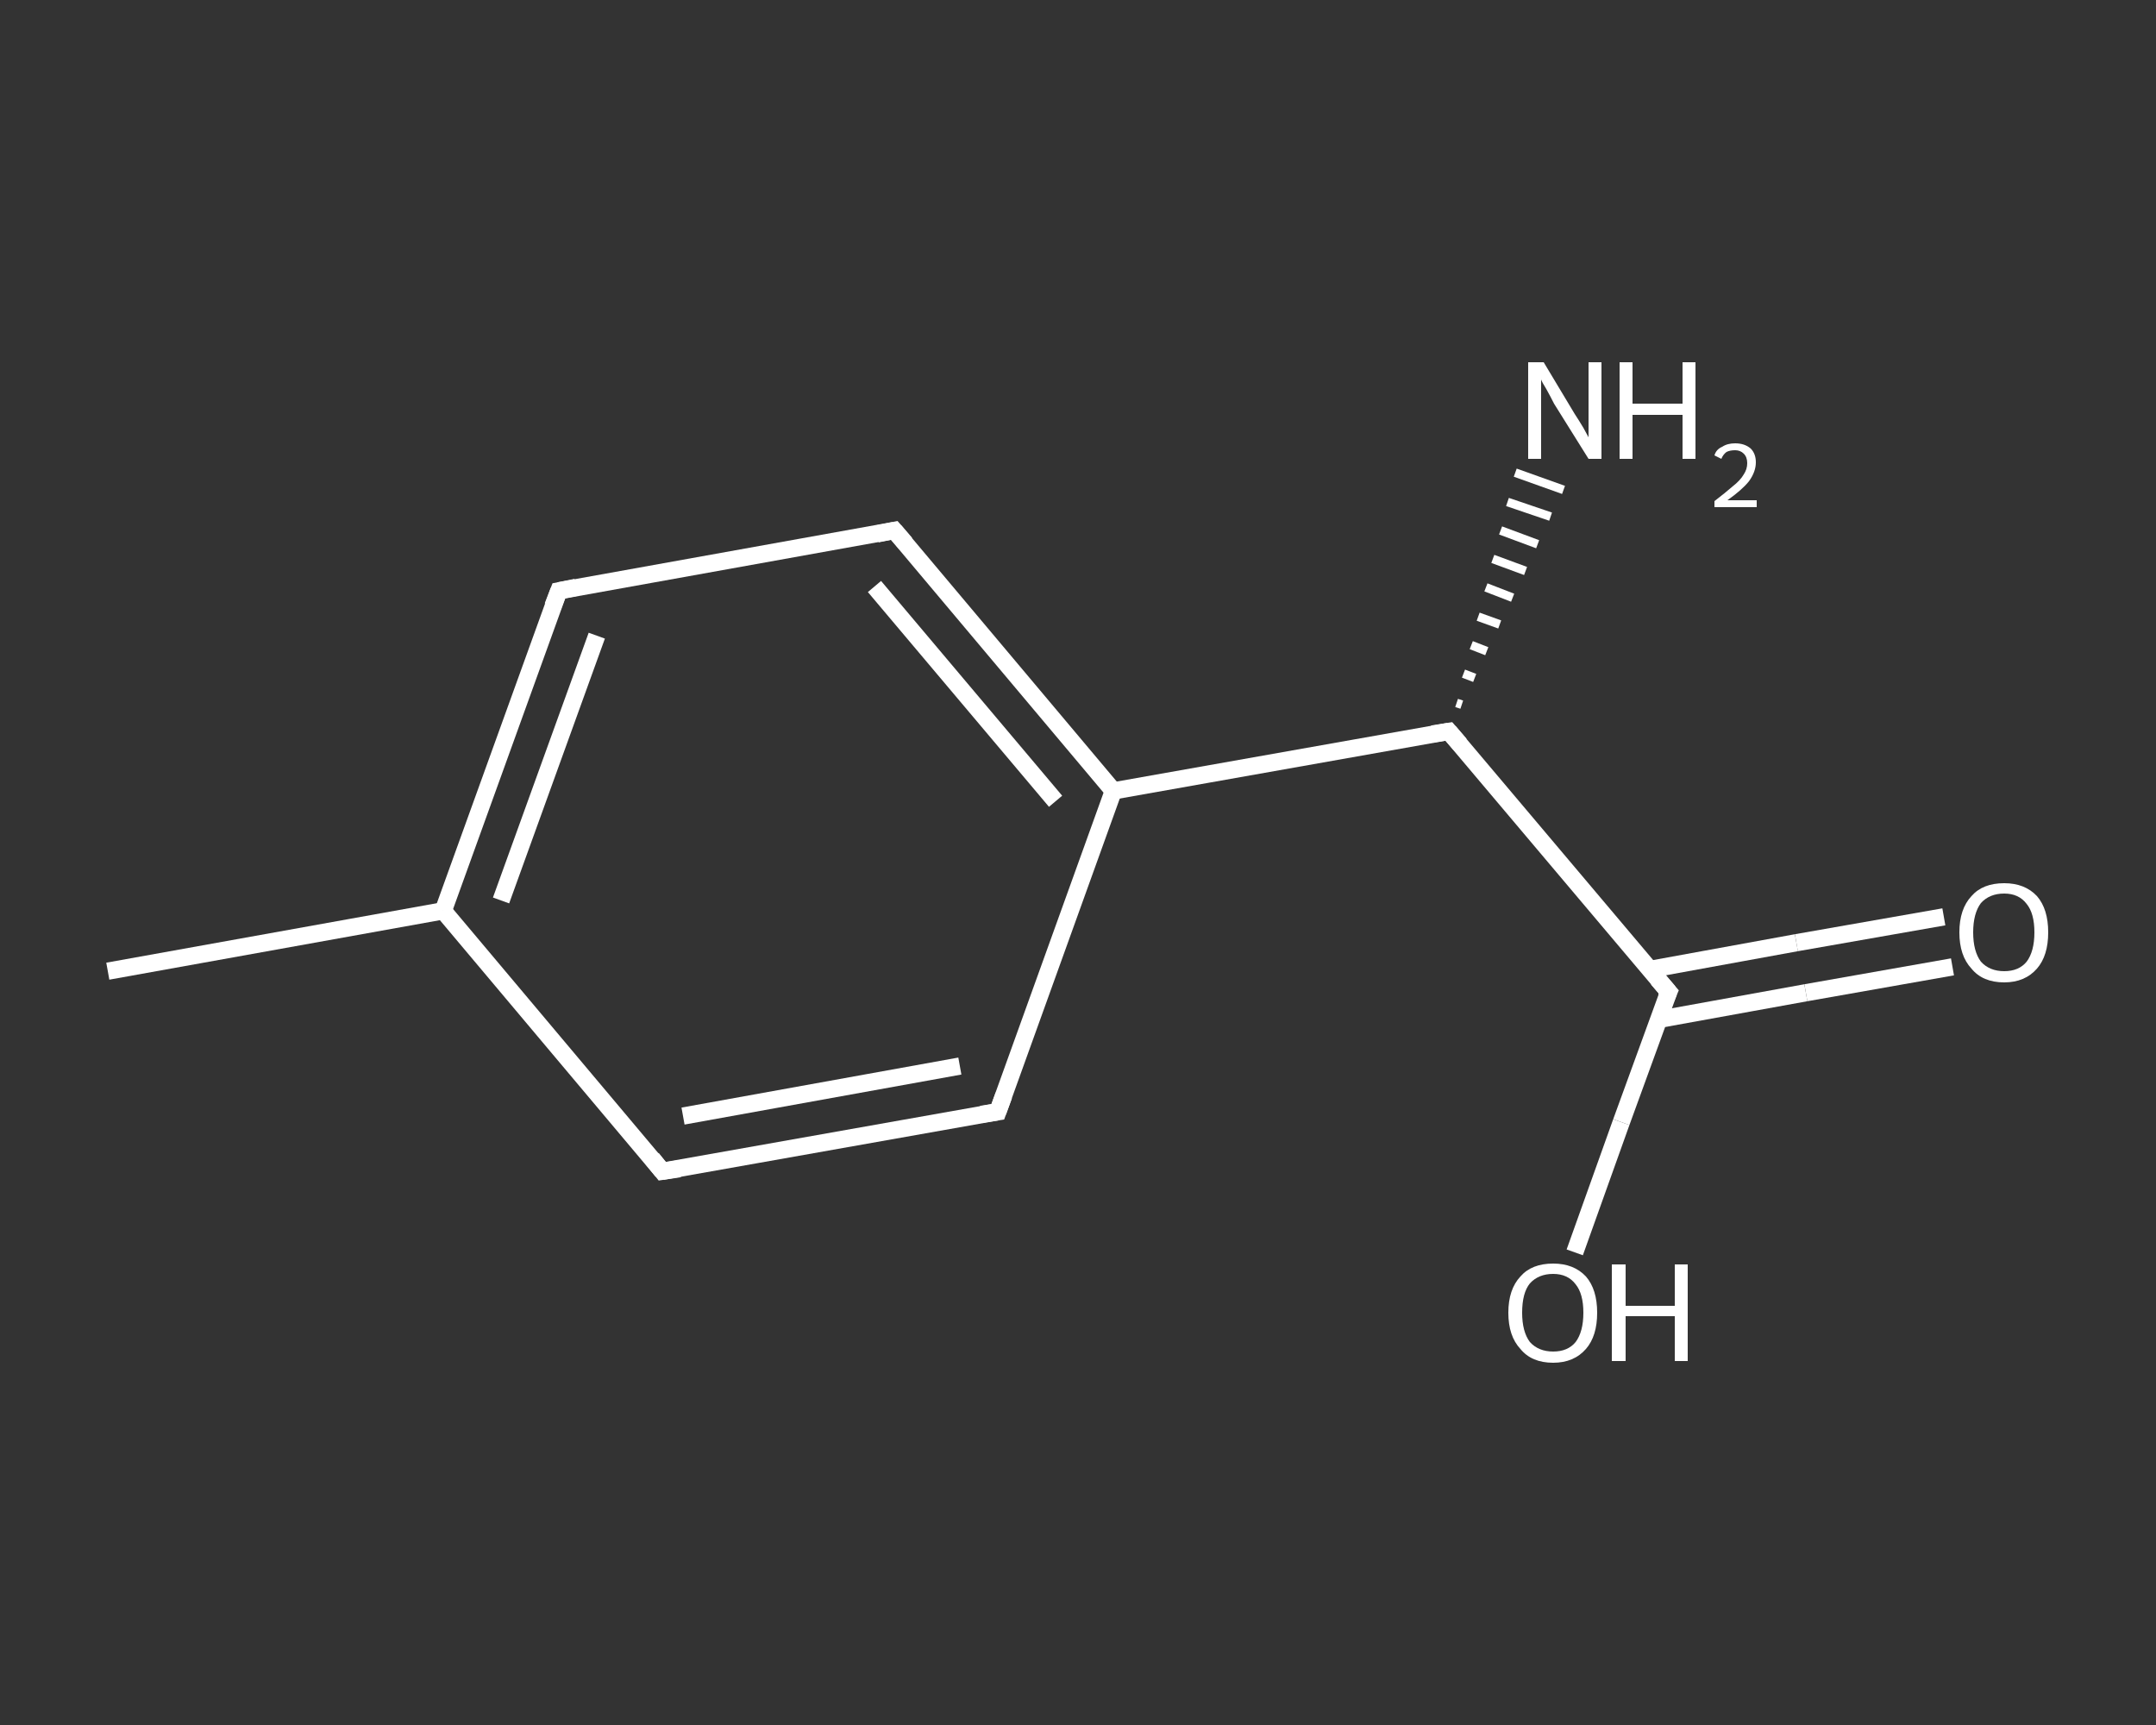 <?xml version='1.0' encoding='iso-8859-1'?>
<svg version='1.1' baseProfile='full'
              xmlns='http://www.w3.org/2000/svg'
                      xmlns:rdkit='http://www.rdkit.org/xml'
                      xmlns:xlink='http://www.w3.org/1999/xlink'
                  xml:space='preserve'
width='250px' height='200px' viewBox='0 0 250 200'>
<rect x="0" y="0" width="250" height="200" fill="#333333" stroke="none"/>
<!-- END OF HEADER -->
<rect style='opacity:1.0;fill:transparent;stroke:none' width='250.0' height='200.0' x='0.0' y='0.0'> </rect>
<path class='bond-0 atom-0 atom-1' d='M 12.5,112.6 L 51.4,105.6' style='fill:none;fill-rule:evenodd;stroke:#FFFFFF;stroke-width:2.0px;stroke-linecap:butt;stroke-linejoin:miter;stroke-opacity:1' />
<path class='bond-1 atom-1 atom-2' d='M 51.4,105.6 L 64.8,68.5' style='fill:none;fill-rule:evenodd;stroke:#FFFFFF;stroke-width:2.0px;stroke-linecap:butt;stroke-linejoin:miter;stroke-opacity:1' />
<path class='bond-1 atom-1 atom-2' d='M 58.1,104.4 L 69.2,73.7' style='fill:none;fill-rule:evenodd;stroke:#FFFFFF;stroke-width:2.0px;stroke-linecap:butt;stroke-linejoin:miter;stroke-opacity:1' />
<path class='bond-2 atom-2 atom-3' d='M 64.8,68.5 L 103.7,61.5' style='fill:none;fill-rule:evenodd;stroke:#FFFFFF;stroke-width:2.0px;stroke-linecap:butt;stroke-linejoin:miter;stroke-opacity:1' />
<path class='bond-3 atom-3 atom-4' d='M 103.7,61.5 L 129.1,91.7' style='fill:none;fill-rule:evenodd;stroke:#FFFFFF;stroke-width:2.0px;stroke-linecap:butt;stroke-linejoin:miter;stroke-opacity:1' />
<path class='bond-3 atom-3 atom-4' d='M 101.4,68.0 L 122.4,92.9' style='fill:none;fill-rule:evenodd;stroke:#FFFFFF;stroke-width:2.0px;stroke-linecap:butt;stroke-linejoin:miter;stroke-opacity:1' />
<path class='bond-4 atom-4 atom-5' d='M 129.1,91.7 L 168.0,84.8' style='fill:none;fill-rule:evenodd;stroke:#FFFFFF;stroke-width:2.0px;stroke-linecap:butt;stroke-linejoin:miter;stroke-opacity:1' />
<path class='bond-5 atom-5 atom-6' d='M 168.9,81.5 L 169.5,81.7' style='fill:none;fill-rule:evenodd;stroke:#FFFFFF;stroke-width:1.0px;stroke-linecap:butt;stroke-linejoin:miter;stroke-opacity:1' />
<path class='bond-5 atom-5 atom-6' d='M 169.7,78.1 L 171.0,78.6' style='fill:none;fill-rule:evenodd;stroke:#FFFFFF;stroke-width:1.0px;stroke-linecap:butt;stroke-linejoin:miter;stroke-opacity:1' />
<path class='bond-5 atom-5 atom-6' d='M 170.6,74.8 L 172.4,75.5' style='fill:none;fill-rule:evenodd;stroke:#FFFFFF;stroke-width:1.0px;stroke-linecap:butt;stroke-linejoin:miter;stroke-opacity:1' />
<path class='bond-5 atom-5 atom-6' d='M 171.4,71.5 L 173.9,72.4' style='fill:none;fill-rule:evenodd;stroke:#FFFFFF;stroke-width:1.0px;stroke-linecap:butt;stroke-linejoin:miter;stroke-opacity:1' />
<path class='bond-5 atom-5 atom-6' d='M 172.3,68.1 L 175.4,69.3' style='fill:none;fill-rule:evenodd;stroke:#FFFFFF;stroke-width:1.0px;stroke-linecap:butt;stroke-linejoin:miter;stroke-opacity:1' />
<path class='bond-5 atom-5 atom-6' d='M 173.1,64.8 L 176.9,66.2' style='fill:none;fill-rule:evenodd;stroke:#FFFFFF;stroke-width:1.0px;stroke-linecap:butt;stroke-linejoin:miter;stroke-opacity:1' />
<path class='bond-5 atom-5 atom-6' d='M 174.0,61.5 L 178.3,63.1' style='fill:none;fill-rule:evenodd;stroke:#FFFFFF;stroke-width:1.0px;stroke-linecap:butt;stroke-linejoin:miter;stroke-opacity:1' />
<path class='bond-5 atom-5 atom-6' d='M 174.8,58.2 L 179.8,59.9' style='fill:none;fill-rule:evenodd;stroke:#FFFFFF;stroke-width:1.0px;stroke-linecap:butt;stroke-linejoin:miter;stroke-opacity:1' />
<path class='bond-5 atom-5 atom-6' d='M 175.7,54.8 L 181.3,56.8' style='fill:none;fill-rule:evenodd;stroke:#FFFFFF;stroke-width:1.0px;stroke-linecap:butt;stroke-linejoin:miter;stroke-opacity:1' />
<path class='bond-6 atom-5 atom-7' d='M 168.0,84.8 L 193.5,115.0' style='fill:none;fill-rule:evenodd;stroke:#FFFFFF;stroke-width:2.0px;stroke-linecap:butt;stroke-linejoin:miter;stroke-opacity:1' />
<path class='bond-7 atom-7 atom-8' d='M 192.3,118.2 L 209.4,115.1' style='fill:none;fill-rule:evenodd;stroke:#FFFFFF;stroke-width:2.0px;stroke-linecap:butt;stroke-linejoin:miter;stroke-opacity:1' />
<path class='bond-7 atom-7 atom-8' d='M 209.4,115.1 L 226.4,112.1' style='fill:none;fill-rule:evenodd;stroke:#FFFFFF;stroke-width:2.0px;stroke-linecap:butt;stroke-linejoin:miter;stroke-opacity:1' />
<path class='bond-7 atom-7 atom-8' d='M 191.3,112.4 L 208.3,109.3' style='fill:none;fill-rule:evenodd;stroke:#FFFFFF;stroke-width:2.0px;stroke-linecap:butt;stroke-linejoin:miter;stroke-opacity:1' />
<path class='bond-7 atom-7 atom-8' d='M 208.3,109.3 L 225.4,106.3' style='fill:none;fill-rule:evenodd;stroke:#FFFFFF;stroke-width:2.0px;stroke-linecap:butt;stroke-linejoin:miter;stroke-opacity:1' />
<path class='bond-8 atom-7 atom-9' d='M 193.5,115.0 L 188.0,130.1' style='fill:none;fill-rule:evenodd;stroke:#FFFFFF;stroke-width:2.0px;stroke-linecap:butt;stroke-linejoin:miter;stroke-opacity:1' />
<path class='bond-8 atom-7 atom-9' d='M 188.0,130.1 L 182.6,145.2' style='fill:none;fill-rule:evenodd;stroke:#FFFFFF;stroke-width:2.0px;stroke-linecap:butt;stroke-linejoin:miter;stroke-opacity:1' />
<path class='bond-9 atom-4 atom-10' d='M 129.1,91.7 L 115.7,128.9' style='fill:none;fill-rule:evenodd;stroke:#FFFFFF;stroke-width:2.0px;stroke-linecap:butt;stroke-linejoin:miter;stroke-opacity:1' />
<path class='bond-10 atom-10 atom-11' d='M 115.7,128.9 L 76.8,135.8' style='fill:none;fill-rule:evenodd;stroke:#FFFFFF;stroke-width:2.0px;stroke-linecap:butt;stroke-linejoin:miter;stroke-opacity:1' />
<path class='bond-10 atom-10 atom-11' d='M 111.3,123.6 L 79.2,129.4' style='fill:none;fill-rule:evenodd;stroke:#FFFFFF;stroke-width:2.0px;stroke-linecap:butt;stroke-linejoin:miter;stroke-opacity:1' />
<path class='bond-11 atom-11 atom-1' d='M 76.8,135.8 L 51.4,105.6' style='fill:none;fill-rule:evenodd;stroke:#FFFFFF;stroke-width:2.0px;stroke-linecap:butt;stroke-linejoin:miter;stroke-opacity:1' />
<path d='M 64.1,70.3 L 64.8,68.5 L 66.8,68.1' style='fill:none;stroke:#FFFFFF;stroke-width:2.0px;stroke-linecap:butt;stroke-linejoin:miter;stroke-opacity:1;' />
<path d='M 101.7,61.9 L 103.7,61.5 L 105.0,63.0' style='fill:none;stroke:#FFFFFF;stroke-width:2.0px;stroke-linecap:butt;stroke-linejoin:miter;stroke-opacity:1;' />
<path d='M 166.1,85.1 L 168.0,84.8 L 169.3,86.3' style='fill:none;stroke:#FFFFFF;stroke-width:2.0px;stroke-linecap:butt;stroke-linejoin:miter;stroke-opacity:1;' />
<path d='M 192.2,113.5 L 193.5,115.0 L 193.2,115.7' style='fill:none;stroke:#FFFFFF;stroke-width:2.0px;stroke-linecap:butt;stroke-linejoin:miter;stroke-opacity:1;' />
<path d='M 116.4,127.0 L 115.7,128.9 L 113.8,129.2' style='fill:none;stroke:#FFFFFF;stroke-width:2.0px;stroke-linecap:butt;stroke-linejoin:miter;stroke-opacity:1;' />
<path d='M 78.8,135.5 L 76.8,135.8 L 75.6,134.3' style='fill:none;stroke:#FFFFFF;stroke-width:2.0px;stroke-linecap:butt;stroke-linejoin:miter;stroke-opacity:1;' />
<path class='atom-6' d='M 179.0 42.0
L 182.6 48.0
Q 183.0 48.6, 183.6 49.6
Q 184.2 50.7, 184.2 50.7
L 184.2 42.0
L 185.7 42.0
L 185.7 53.2
L 184.2 53.2
L 180.2 46.8
Q 179.8 46.0, 179.3 45.1
Q 178.8 44.3, 178.7 44.0
L 178.7 53.2
L 177.2 53.2
L 177.2 42.0
L 179.0 42.0
' fill='#FFFFFF'/>
<path class='atom-6' d='M 187.8 42.0
L 189.3 42.0
L 189.3 46.8
L 195.1 46.8
L 195.1 42.0
L 196.6 42.0
L 196.6 53.2
L 195.1 53.2
L 195.1 48.1
L 189.3 48.1
L 189.3 53.2
L 187.8 53.2
L 187.8 42.0
' fill='#FFFFFF'/>
<path class='atom-6' d='M 198.8 52.8
Q 199.0 52.1, 199.7 51.8
Q 200.3 51.4, 201.2 51.4
Q 202.3 51.4, 203.0 52.0
Q 203.6 52.6, 203.6 53.6
Q 203.6 54.7, 202.8 55.8
Q 202.0 56.8, 200.3 58.0
L 203.7 58.0
L 203.7 58.8
L 198.8 58.8
L 198.8 58.1
Q 200.1 57.1, 200.9 56.4
Q 201.8 55.7, 202.2 55.0
Q 202.6 54.4, 202.6 53.7
Q 202.6 53.0, 202.2 52.6
Q 201.8 52.2, 201.2 52.2
Q 200.6 52.2, 200.2 52.4
Q 199.8 52.7, 199.6 53.2
L 198.8 52.8
' fill='#FFFFFF'/>
<path class='atom-8' d='M 227.2 108.1
Q 227.2 105.4, 228.6 103.9
Q 229.9 102.4, 232.4 102.4
Q 234.8 102.4, 236.2 103.9
Q 237.5 105.4, 237.5 108.1
Q 237.5 110.8, 236.2 112.3
Q 234.8 113.9, 232.4 113.9
Q 229.9 113.9, 228.6 112.3
Q 227.2 110.8, 227.2 108.1
M 232.4 112.6
Q 234.1 112.6, 235.0 111.5
Q 235.9 110.3, 235.9 108.1
Q 235.9 105.9, 235.0 104.8
Q 234.1 103.6, 232.4 103.6
Q 230.7 103.6, 229.7 104.7
Q 228.8 105.9, 228.8 108.1
Q 228.8 110.3, 229.7 111.5
Q 230.7 112.6, 232.4 112.6
' fill='#FFFFFF'/>
<path class='atom-9' d='M 174.9 152.2
Q 174.9 149.5, 176.3 148.0
Q 177.6 146.5, 180.1 146.5
Q 182.5 146.5, 183.9 148.0
Q 185.2 149.5, 185.2 152.2
Q 185.2 154.9, 183.9 156.4
Q 182.5 158.0, 180.1 158.0
Q 177.6 158.0, 176.3 156.4
Q 174.9 154.9, 174.9 152.2
M 180.1 156.7
Q 181.8 156.7, 182.7 155.6
Q 183.6 154.4, 183.6 152.2
Q 183.6 150.0, 182.7 148.9
Q 181.8 147.7, 180.1 147.7
Q 178.4 147.7, 177.4 148.8
Q 176.5 149.9, 176.5 152.2
Q 176.5 154.4, 177.4 155.6
Q 178.4 156.7, 180.1 156.7
' fill='#FFFFFF'/>
<path class='atom-9' d='M 186.9 146.6
L 188.5 146.6
L 188.5 151.4
L 194.2 151.4
L 194.2 146.6
L 195.7 146.6
L 195.7 157.8
L 194.2 157.8
L 194.2 152.6
L 188.5 152.6
L 188.5 157.8
L 186.9 157.8
L 186.9 146.6
' fill='#FFFFFF'/>
</svg>
